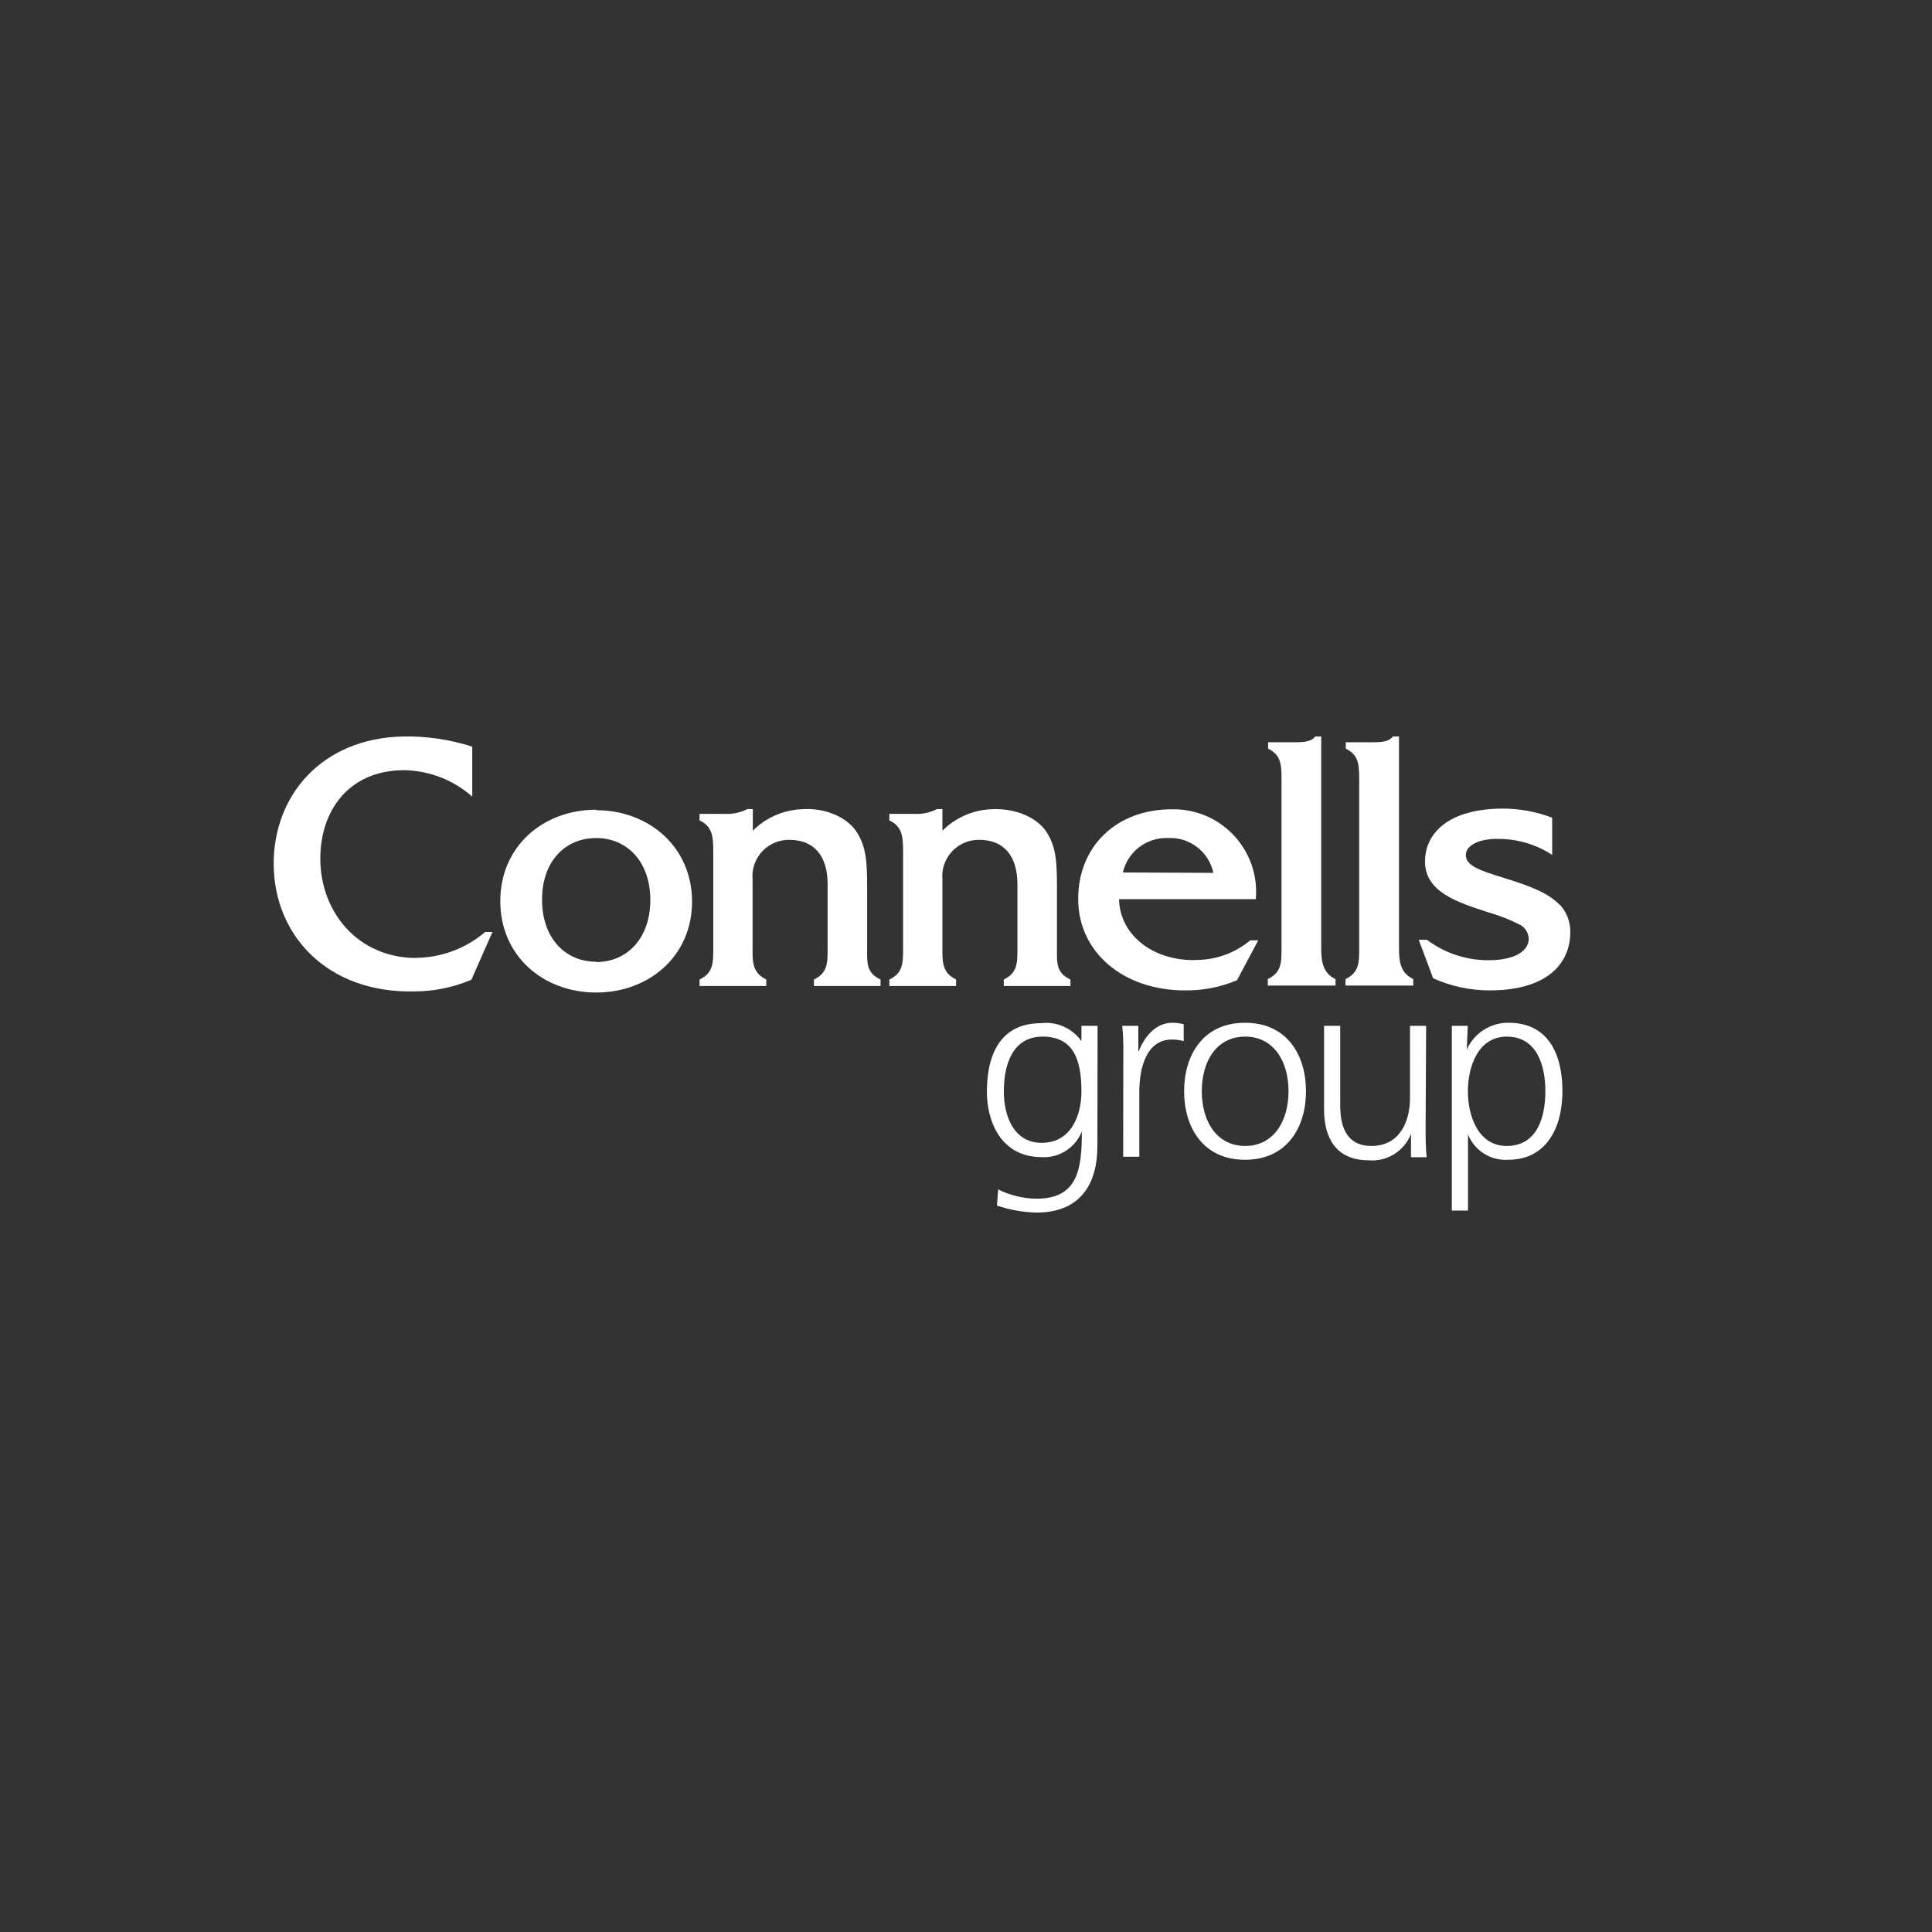 <svg xmlns="http://www.w3.org/2000/svg" xmlns:xlink="http://www.w3.org/1999/xlink" width="250" zoomAndPan="magnify" viewBox="0 0 187.5 187.5" height="250" preserveAspectRatio="xMidYMid meet"><rect x="0" y="0" width="187.5" height="187.5" fill="#333333" stroke="none"/><g id="75779ee179"><path style=" stroke:none;fill-rule:nonzero;fill:#ffffff;fill-opacity:1;" d="M 149.977 105.902 C 149.977 108.379 149.211 111.215 146.223 111.215 C 143.434 111.215 142.457 108.258 142.457 105.902 C 142.457 103.547 143.441 100.602 146.223 100.602 C 149.18 100.602 149.977 103.438 149.977 105.902 M 140.898 117.484 L 142.469 117.484 L 142.469 110.094 C 143.105 111.684 144.699 112.68 146.41 112.555 C 149.898 112.555 151.633 109.668 151.633 105.902 C 151.633 102.137 150.145 99.258 146.41 99.258 C 144.656 99.238 143.055 100.266 142.348 101.871 L 142.449 99.555 L 140.898 99.555 Z M 138.406 99.555 L 136.84 99.555 L 136.84 106.582 C 136.84 108.703 135.941 111.215 133.082 111.215 C 130.906 111.215 130.066 109.668 130.066 107.273 L 130.066 99.555 L 128.5 99.555 L 128.5 107.676 C 128.5 110.465 129.691 112.605 132.828 112.605 C 134.613 112.762 136.289 111.715 136.938 110.043 L 136.938 112.309 L 138.457 112.309 C 138.355 111.324 138.355 110.289 138.355 109.352 Z M 116.633 105.902 C 116.633 102.945 118.102 100.602 120.844 100.602 C 123.582 100.602 125.051 102.965 125.051 105.902 C 125.051 108.84 123.582 111.215 120.844 111.215 C 118.102 111.215 116.633 108.852 116.633 105.902 M 114.918 105.902 C 114.918 109.371 116.73 112.555 120.832 112.555 C 124.934 112.555 126.746 109.371 126.746 105.902 C 126.746 102.434 124.934 99.258 120.832 99.258 C 116.73 99.258 114.918 102.441 114.918 105.902 M 109.004 112.262 L 110.57 112.262 L 110.57 105.973 C 110.57 103.676 111.242 100.887 113.727 100.887 C 114.117 100.883 114.504 100.938 114.879 101.043 L 114.879 99.406 C 114.523 99.312 114.152 99.262 113.785 99.258 C 112.168 99.258 111.094 100.582 110.523 102 L 110.473 102 L 110.473 99.555 L 108.914 99.555 C 109.008 100.5 109.039 101.445 109.016 102.395 Z M 106.52 99.555 L 104.953 99.555 L 104.953 101.043 C 104.059 99.781 102.547 99.109 101.012 99.301 C 97.273 99.301 95.777 102.09 95.777 105.941 C 95.777 108.762 97.078 112.301 101.129 112.301 C 102.816 112.383 104.371 111.379 104.992 109.805 C 104.992 113.395 104.648 116.332 100.605 116.332 C 99.309 116.32 98.031 116.012 96.871 115.434 L 96.754 117 C 97.988 117.418 99.281 117.648 100.586 117.68 C 104.941 117.68 106.5 114.793 106.5 111.254 Z M 97.422 105.902 C 97.422 103.438 98.203 100.602 101.188 100.602 C 104.176 100.602 104.953 102.848 104.953 105.902 C 104.953 108.23 103.969 110.91 101.09 110.91 C 98.43 110.91 97.422 108.398 97.422 105.902 "></path><path style=" stroke:none;fill-rule:nonzero;fill:#ffffff;fill-opacity:1;" d="M 40.266 92.973 C 34.695 92.891 31.086 88.508 31.086 83.301 C 31.086 78.816 33.738 74.746 39.238 74.746 C 41.672 74.793 44.008 75.699 45.832 77.309 L 45.832 72.461 C 43.676 71.77 41.418 71.438 39.152 71.473 C 31.156 71.641 26.562 77.25 26.562 83.812 C 26.562 90.781 31.789 96.391 40.176 96.215 C 42.051 96.219 43.906 95.848 45.637 95.129 L 45.754 95.07 L 47.793 90.449 L 47.086 90.449 C 45.184 92.07 42.766 92.961 40.266 92.961 "></path><path style=" stroke:none;fill-rule:nonzero;fill:#ffffff;fill-opacity:1;" d="M 84.156 92.035 L 84.156 86.051 C 84.156 83.52 84.027 82.16 83.172 80.789 C 82.312 79.418 80.215 78.324 77.672 78.543 C 75.93 78.648 74.289 79.387 73.059 80.621 L 73.059 78.52 L 72.535 78.52 C 71.844 78.871 71.07 79.031 70.297 78.984 L 67.891 78.984 L 67.891 79.617 C 69.113 80.207 69.223 81.113 69.223 82.66 L 69.223 92.004 C 69.223 93.465 69.223 94.422 67.891 95.062 L 67.891 95.691 L 74.367 95.691 L 74.367 95.062 C 73.066 94.422 73.02 93.473 73.039 92.023 L 73.039 85.363 C 72.855 83.422 74.285 81.703 76.227 81.523 C 76.359 81.512 76.492 81.504 76.625 81.508 C 78.953 81.508 80.32 83.008 80.32 85.816 L 80.32 92.016 C 80.32 93.473 80.32 94.422 78.992 95.062 L 78.992 95.691 L 85.457 95.691 L 85.457 95.062 C 84.086 94.422 84.145 93.484 84.156 92.035 "></path><path style=" stroke:none;fill-rule:nonzero;fill:#ffffff;fill-opacity:1;" d="M 102.578 92.035 L 102.578 86.051 C 102.578 83.52 102.461 82.16 101.594 80.789 C 100.723 79.418 98.664 78.375 96.074 78.543 C 94.332 78.648 92.691 79.387 91.461 80.621 L 91.461 78.52 L 90.938 78.52 C 90.25 78.871 89.48 79.031 88.711 78.984 L 86.312 78.984 L 86.312 79.617 C 87.535 80.207 87.645 81.113 87.645 82.66 L 87.645 92.004 C 87.645 93.465 87.645 94.422 86.312 95.062 L 86.312 95.691 L 92.789 95.691 L 92.789 95.062 C 91.488 94.422 91.449 93.473 91.461 92.023 L 91.461 85.363 C 91.281 83.422 92.707 81.703 94.648 81.523 C 94.781 81.512 94.914 81.504 95.047 81.508 C 97.375 81.508 98.742 83.008 98.742 85.816 L 98.742 92.016 C 98.742 93.473 98.742 94.422 97.414 95.062 L 97.414 95.691 L 103.887 95.691 L 103.887 95.062 C 102.508 94.422 102.566 93.484 102.578 92.035 "></path><path style=" stroke:none;fill-rule:nonzero;fill:#ffffff;fill-opacity:1;" d="M 108.973 84.672 C 109.445 82.648 111.285 81.246 113.359 81.332 C 115.457 81.227 117.32 82.66 117.758 84.711 Z M 115.875 93.18 C 111.656 93.18 108.66 90.574 108.602 87.266 L 121.875 87.266 C 122.27 82.855 119.016 78.965 114.605 78.57 C 114.309 78.543 114.008 78.535 113.707 78.543 C 108.363 78.543 104.637 82.117 104.637 87.254 C 104.637 92.391 108.996 96.117 114.988 96.117 C 116.727 96.141 118.453 95.805 120.055 95.129 L 122.113 91.258 L 121.336 91.258 C 119.805 92.539 117.859 93.215 115.863 93.16 "></path><path style=" stroke:none;fill-rule:nonzero;fill:#ffffff;fill-opacity:1;" d="M 128.223 92.035 L 128.223 71.473 L 127.645 71.473 C 127.297 71.945 126.656 72.035 125.75 72.035 L 123.07 72.035 L 123.07 72.656 C 124.203 73.238 124.391 73.938 124.371 75.711 L 124.371 91.977 C 124.371 93.434 124.371 94.379 123.039 95.02 L 123.039 95.652 L 129.613 95.652 L 129.613 95.02 C 128.449 94.469 128.215 93.445 128.223 91.996 "></path><path style=" stroke:none;fill-rule:nonzero;fill:#ffffff;fill-opacity:1;" d="M 135.773 92.035 L 135.773 71.473 L 135.184 71.473 C 134.84 71.945 134.199 72.035 133.289 72.035 L 130.609 72.035 L 130.609 72.656 C 131.742 73.238 131.93 73.938 131.91 75.711 L 131.91 91.977 C 131.91 93.434 131.91 94.379 130.582 95.02 L 130.582 95.652 L 137.156 95.652 L 137.156 95.02 C 135.992 94.469 135.754 93.445 135.773 91.996 "></path><path style=" stroke:none;fill-rule:nonzero;fill:#ffffff;fill-opacity:1;" d="M 57.859 93.336 C 54.852 93.336 52.605 91.039 52.605 87.312 C 52.605 83.586 54.852 81.332 57.859 81.332 C 60.863 81.332 63.113 83.629 63.113 87.344 C 63.113 91.059 60.863 93.367 57.859 93.367 M 57.859 78.582 C 52.715 78.582 48.555 82.129 48.555 87.453 C 48.555 92.773 52.715 96.324 57.859 96.324 C 63.004 96.324 67.164 92.773 67.164 87.5 C 67.164 82.227 63.004 78.629 57.859 78.629 "></path><path style=" stroke:none;fill-rule:nonzero;fill:#ffffff;fill-opacity:1;" d="M 151.348 87.797 C 150.305 86.723 148.785 86.082 146.027 85.223 C 143.68 84.504 142.211 84.02 142.262 82.957 C 142.262 82.078 143.492 81.34 145.613 81.418 C 147.398 81.453 149.141 81.988 150.637 82.965 L 150.637 79.359 C 149.125 78.781 147.52 78.48 145.898 78.473 C 140.496 78.473 138.297 80.926 138.297 83.605 C 138.297 86.562 141.395 87.551 144.418 88.535 C 145.438 88.824 146.43 89.207 147.375 89.68 C 147.973 89.926 148.363 90.512 148.363 91.156 C 148.312 92.449 146.746 93.129 144.824 93.18 C 142.547 93.273 140.305 92.578 138.484 91.207 L 137.688 91.207 L 139.086 94.941 C 140.816 95.723 142.695 96.121 144.598 96.117 C 149.996 96.117 152.395 93.621 152.395 90.469 C 152.414 89.465 152.039 88.492 151.348 87.766 "></path></g></svg>